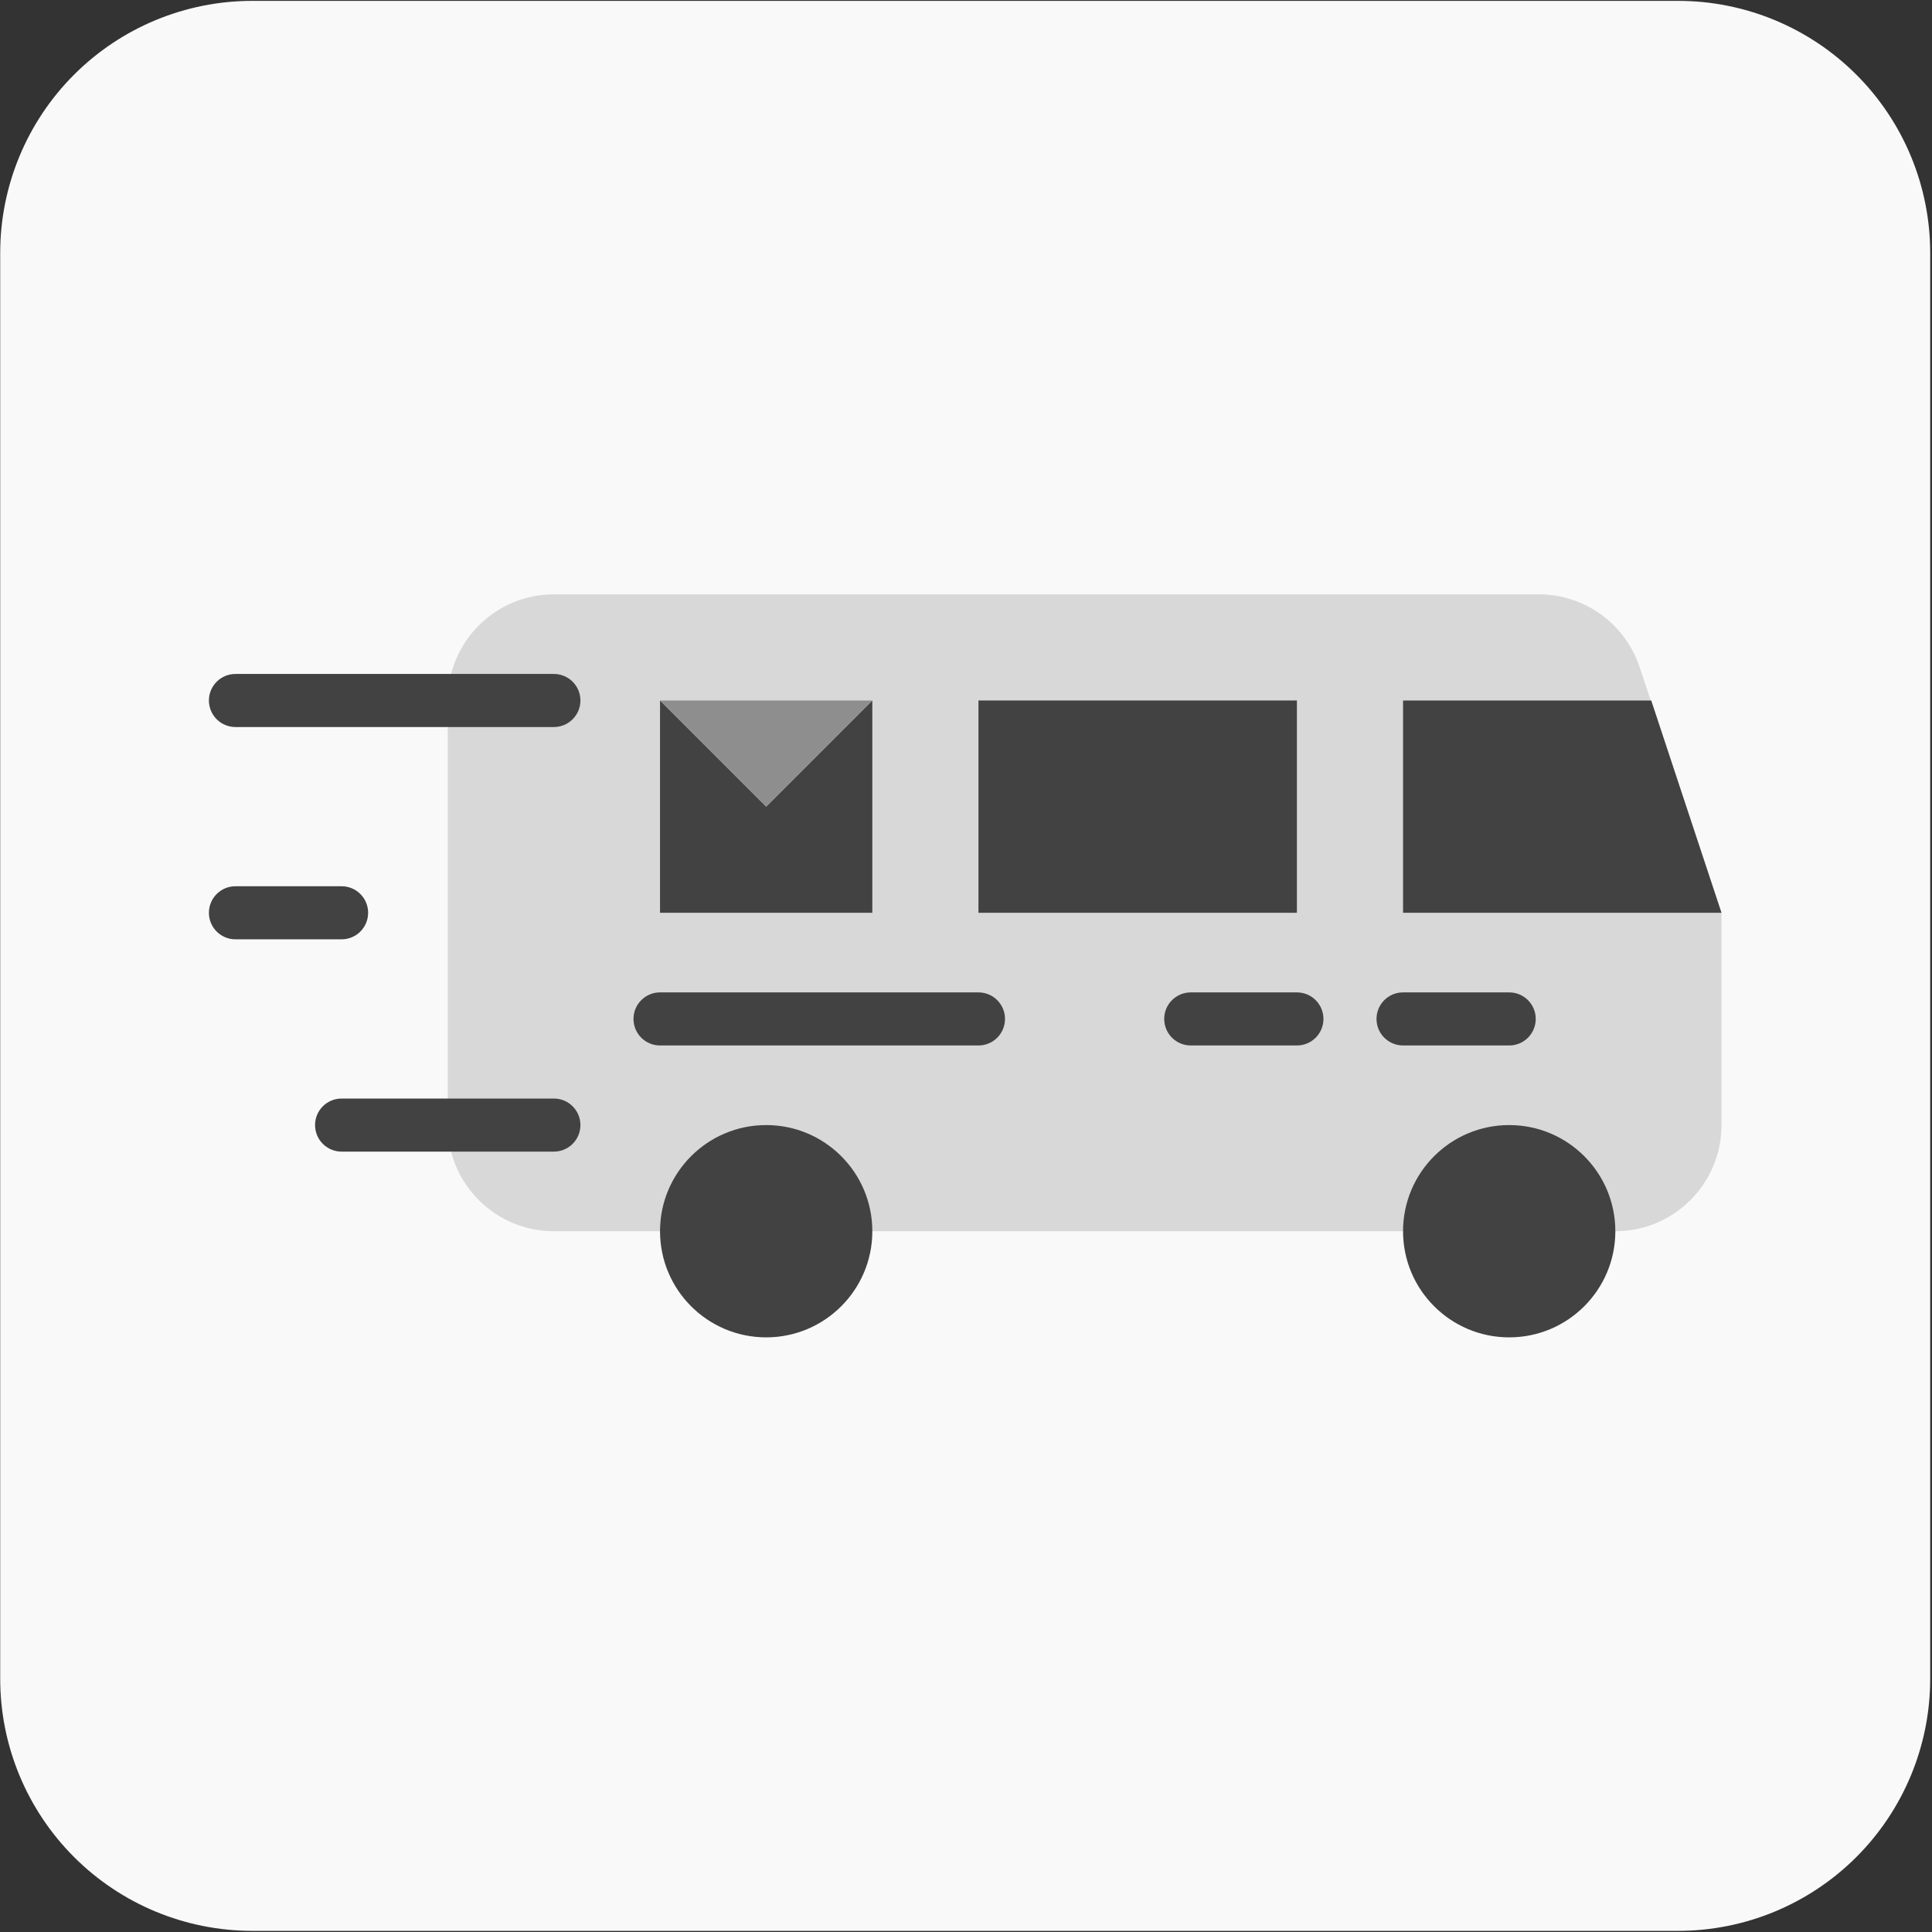 <?xml version="1.0" encoding="UTF-8" standalone="no"?>
<!DOCTYPE svg PUBLIC "-//W3C//DTD SVG 1.1//EN" "http://www.w3.org/Graphics/SVG/1.1/DTD/svg11.dtd">
<svg width="100%" height="100%" viewBox="0 0 1314 1314" version="1.1" xmlns="http://www.w3.org/2000/svg" xmlns:xlink="http://www.w3.org/1999/xlink" xml:space="preserve" xmlns:serif="http://www.serif.com/" style="fill-rule:evenodd;clip-rule:evenodd;stroke-linejoin:round;stroke-miterlimit:2;">
    <rect x="0" y="0" width="1314" height="1314" fill="#333333" stroke="none"/>
    <g transform="matrix(0.64,0,0,0.64,-4990.72,-4695.04)">
        <g>
            <g transform="matrix(1,0,0,1,6835.06,5422.15)">
                <path d="M3014.15,2182.65C3014.15,2111.6 2985.93,2043.47 2935.69,1993.23C2885.45,1942.99 2817.31,1914.77 2746.27,1914.77L1231.04,1914.77C1160,1914.77 1091.86,1942.99 1041.62,1993.23C991.381,2043.47 963.158,2111.6 963.158,2182.65C963.158,2575.77 963.158,3304.76 963.158,3697.87C963.158,3768.92 991.381,3837.06 1041.62,3887.3C1091.86,3937.54 1160,3965.76 1231.04,3965.76C1624.16,3965.76 2353.15,3965.76 2746.27,3965.76C2817.31,3965.76 2885.45,3937.54 2935.69,3887.3C2985.93,3837.06 3014.15,3768.92 3014.15,3697.87C3014.15,3304.76 3014.15,2575.77 3014.15,2182.65Z" style="fill:rgb(249,249,249);"/>
            </g>
            <g id="_025-bus" serif:id="025-bus" transform="matrix(3.525,0,0,3.525,8823.71,8362.41)">
                <g transform="matrix(1,0,0,1,-228,-228)">
                    <g>
                        <path d="M424,308C441.672,308 456,293.672 456,276L456,212L431.296,137.88C426.936,124.816 414.712,116 400.936,116L104,116C86.328,116 72,130.328 72,148L72,276C72,293.672 86.328,308 104,308L424,308Z" style="fill:rgb(216,216,216);fill-rule:nonzero;"/>
                        <path d="M104,156L8,156C3.584,156 0,152.424 0,148C0,143.576 3.584,140 8,140L104,140C108.416,140 112,143.576 112,148C112,152.424 108.416,156 104,156Z" style="fill:rgb(66,66,66);fill-rule:nonzero;"/>
                        <path d="M40,220L8,220C3.584,220 0,216.424 0,212C0,207.576 3.584,204 8,204L40,204C44.416,204 48,207.576 48,212C48,216.424 44.416,220 40,220Z" style="fill:rgb(66,66,66);fill-rule:nonzero;"/>
                        <path d="M104,284L40,284C35.584,284 32,280.424 32,276C32,271.576 35.584,268 40,268L104,268C108.416,268 112,271.576 112,276C112,280.424 108.416,284 104,284Z" style="fill:rgb(66,66,66);fill-rule:nonzero;"/>
                    </g>
                    <rect x="232" y="148" width="96" height="64" style="fill:rgb(66,66,66);"/>
                    <g>
                        <path d="M328,252L296,252C291.576,252 288,248.424 288,244C288,239.576 291.576,236 296,236L328,236C332.424,236 336,239.576 336,244C336,248.424 332.424,252 328,252Z" style="fill:rgb(66,66,66);fill-rule:nonzero;"/>
                        <path d="M232,252L136,252C131.584,252 128,248.424 128,244C128,239.576 131.584,236 136,236L232,236C236.416,236 240,239.576 240,244C240,248.424 236.416,252 232,252Z" style="fill:rgb(66,66,66);fill-rule:nonzero;"/>
                    </g>
                    <path d="M434.824,148L360,148L360,212L456,212L434.824,148Z" style="fill:rgb(66,66,66);fill-rule:nonzero;"/>
                    <path d="M392,252L360,252C355.576,252 352,248.424 352,244C352,239.576 355.576,236 360,236L392,236C396.424,236 400,239.576 400,244C400,248.424 396.424,252 392,252Z" style="fill:rgb(66,66,66);fill-rule:nonzero;"/>
                    <path d="M136,148L168,180L200,148L200,212L136,212L136,148Z" style="fill:rgb(66,66,66);fill-rule:nonzero;"/>
                    <path d="M200,148L136,148L168,180L200,148Z" style="fill:rgb(142,142,142);fill-rule:nonzero;"/>
                    <g>
                        <circle cx="168" cy="308" r="32" style="fill:rgb(66,66,66);"/>
                        <circle cx="392" cy="308" r="32" style="fill:rgb(66,66,66);"/>
                    </g>
                </g>
            </g>
        </g>
    </g>
</svg>
